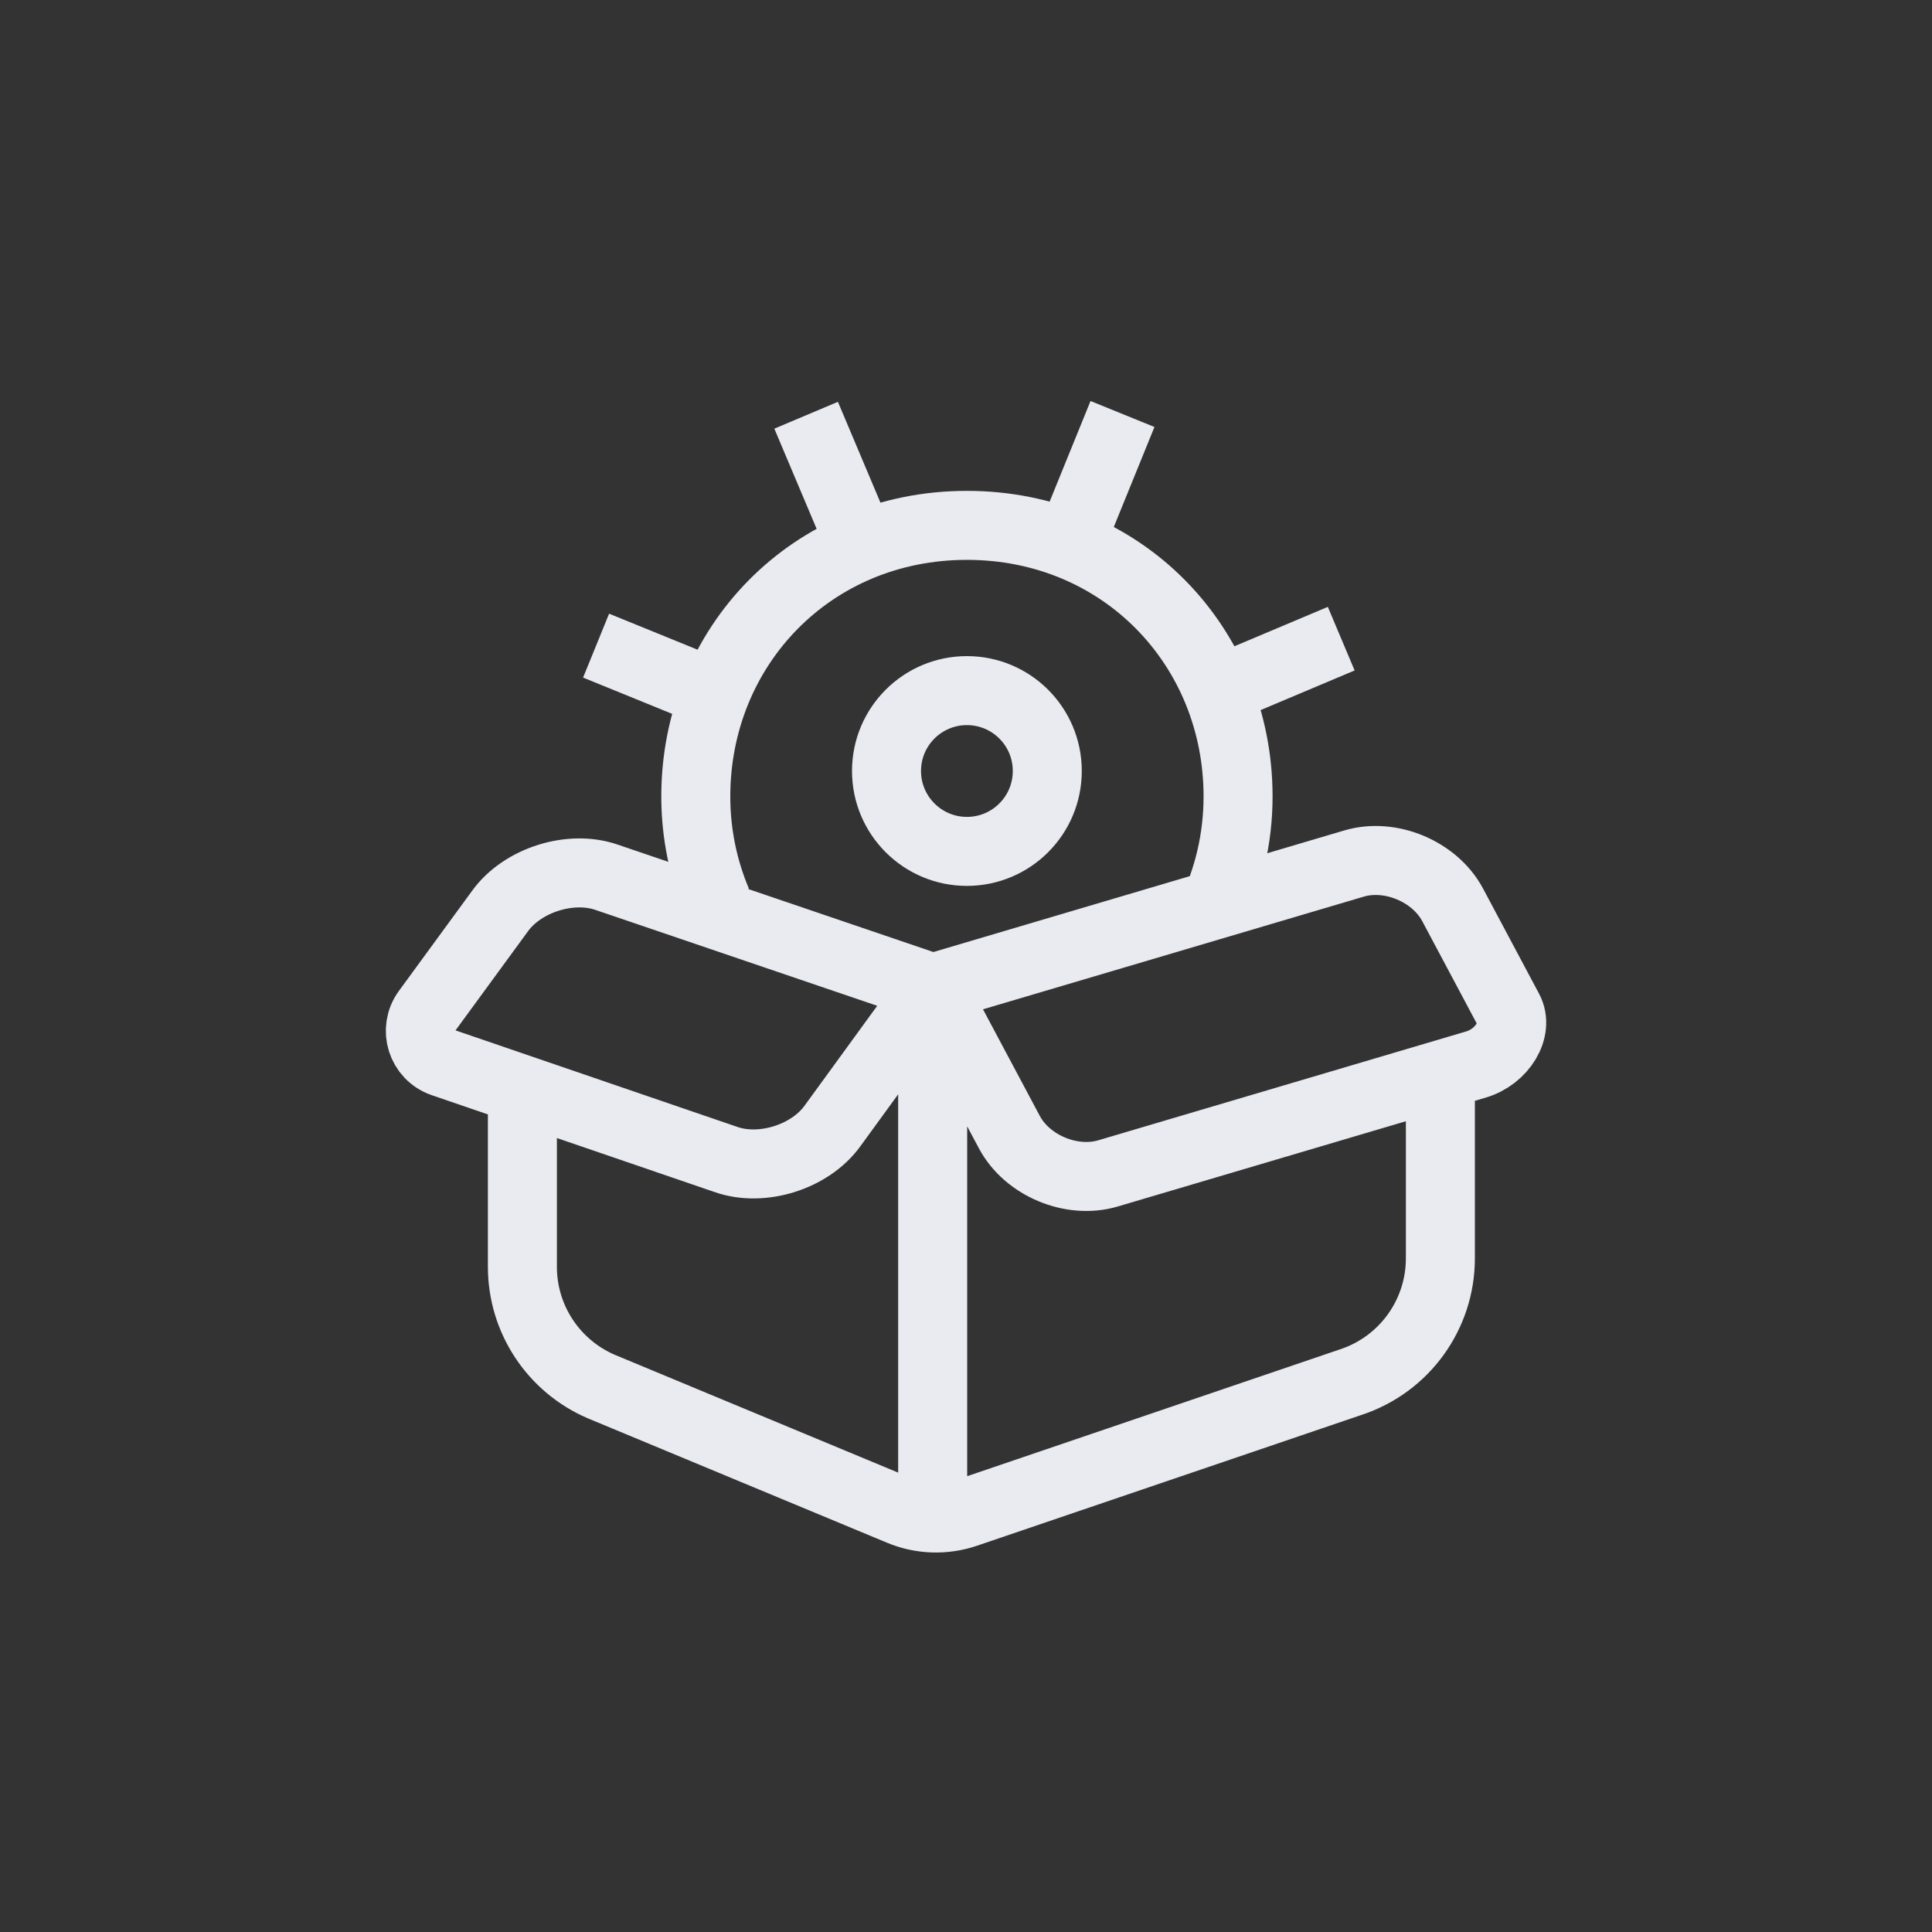 <svg width="40" height="40" viewBox="0 0 28 28" fill="none" xmlns="http://www.w3.org/2000/svg" class="float-left mt-3"><rect x="0" y="0" width="28" height="28" fill="#333333" stroke="none"/><path d="M13.517 14.322L12.062 16.322C11.738 16.767 11.047 16.985 10.527 16.806L6.419 15.399C6.11 15.293 5.993 14.919 6.185 14.656L7.251 13.198C7.576 12.754 8.267 12.535 8.788 12.713L13.517 14.322ZM13.517 14.322L14.628 16.407C14.886 16.892 15.529 17.162 16.057 17.006L21.39 15.428C21.774 15.315 22.013 14.916 21.864 14.637L21.053 13.114C20.794 12.629 20.151 12.359 19.624 12.515L13.517 14.322ZM7.571 15.794V18.36C7.571 19.114 8.019 19.795 8.712 20.094L13.046 21.896C13.349 22.023 13.689 22.034 14 21.928L19.579 20.03C20.352 19.775 20.875 19.052 20.875 18.238V15.794M13.517 14.194V21.943M8.639 9.357L10.631 10.168M15.389 8.162L16.268 6M19.438 9.256L17.377 10.125M12.595 8.179L11.683 6.018M10.393 13.073C10.194 12.603 10.084 12.086 10.084 11.543C10.084 9.373 11.758 7.614 14.013 7.614C16.268 7.614 17.943 9.373 17.943 11.543C17.943 12.154 17.803 12.732 17.555 13.248M14.013 10.009C13.37 10.009 12.848 10.53 12.848 11.174C12.848 11.817 13.37 12.339 14.013 12.339C14.657 12.339 15.178 11.817 15.178 11.174C15.178 10.53 14.657 10.009 14.013 10.009Z" stroke="#E9EBF1" stroke-miterlimit="10"></path></svg>
